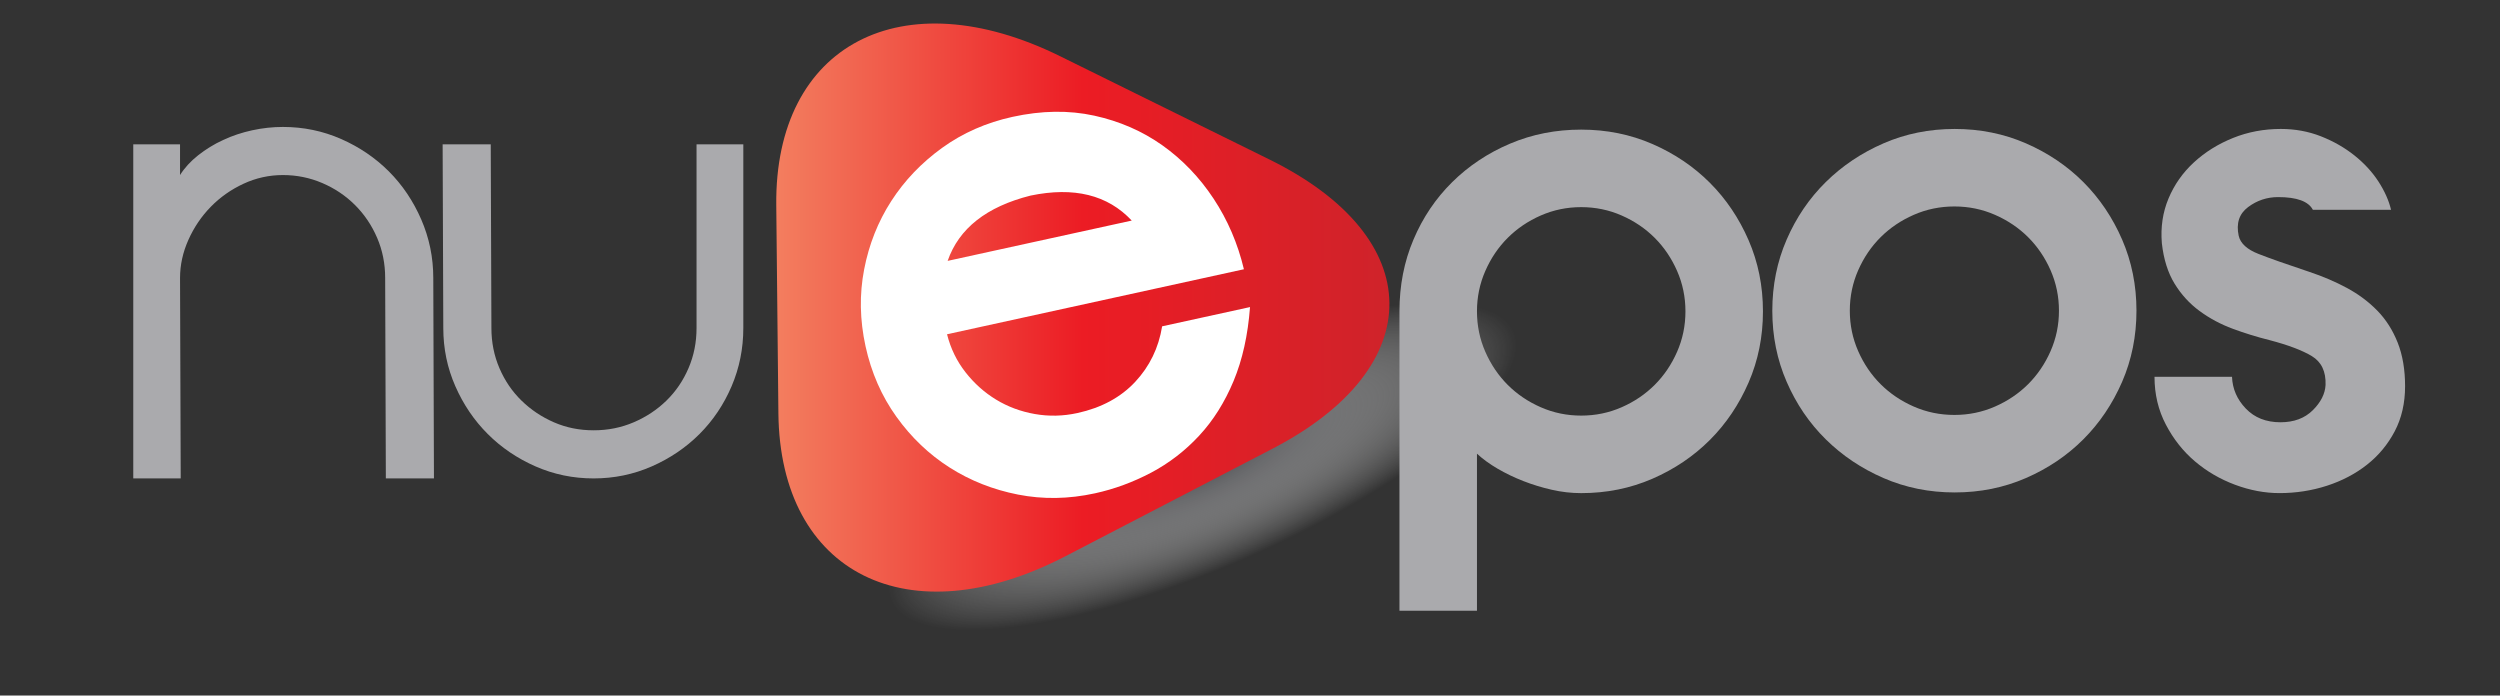 <?xml version="1.0" encoding="utf-8"?>
<!-- Generator: Adobe Illustrator 16.0.0, SVG Export Plug-In . SVG Version: 6.00 Build 0)  -->
<!DOCTYPE svg PUBLIC "-//W3C//DTD SVG 1.1//EN" "http://www.w3.org/Graphics/SVG/1.1/DTD/svg11.dtd">
<svg version="1.1" id="Layer_1" xmlns="http://www.w3.org/2000/svg" xmlns:xlink="http://www.w3.org/1999/xlink" x="0px" y="0px"
	 width="841.89px" height="234.232px" viewBox="0 0 841.89 234.232" enable-background="new 0 0 841.89 234.232"
	 xml:space="preserve">
<rect x="0" y="0" width="841.89" height="234.232" fill="#333333" stroke="none"/>
<radialGradient id="SVGID_1_" cx="421.482" cy="160.183" r="114.22" gradientTransform="matrix(0.918 -0.397 0.119 0.275 -0.998 280.333)" gradientUnits="userSpaceOnUse">
	<stop  offset="0.123" style="stop-color:#5C5D60"/>
	<stop  offset="1" style="stop-color:#FFFFFF;stop-opacity:0"/>
</radialGradient>
<path fill="url(#SVGID_1_)" d="M548.612,94.963c8.717,20.154-48.553,64.316-127.913,98.637
	c-79.361,34.322-150.762,45.809-159.478,25.655c-8.716-20.154,48.553-64.316,127.915-98.639
	C468.494,86.295,539.896,74.809,548.612,94.963z"/>
<g>
	<g>
		<g>
			<path fill="#AAAAAD" d="M129.708,93.603c0-4.799-0.899-9.299-2.7-13.5c-1.801-4.198-4.275-7.875-7.426-11.026
				c-3.15-3.15-6.828-5.625-11.025-7.425c-4.202-1.8-8.627-2.7-13.276-2.7c-4.651,0-9.078,0.978-13.276,2.925
				c-4.202,1.951-7.875,4.539-11.025,7.763c-3.15,3.228-5.665,6.94-7.538,11.138c-1.877,4.201-2.813,8.477-2.813,12.825
				l0.225,67.506H44.877V48.6h15.751v10.351c1.498-2.398,3.523-4.613,6.075-6.638c2.55-2.025,5.362-3.748,8.438-5.175
				c3.073-1.424,6.336-2.51,9.788-3.263c3.449-0.749,6.898-1.125,10.351-1.125c6.898,0,13.424,1.35,19.577,4.05
				c6.149,2.701,11.51,6.339,16.088,10.914c4.574,4.578,8.213,9.979,10.914,16.201c2.7,6.227,4.051,12.791,4.051,19.688
				l0.224,67.506h-16.2L129.708,93.603z"/>
			<path fill="#AAAAAD" d="M234.564,110.48V48.6h15.752v61.88c0,6.901-1.314,13.428-3.938,19.577
				c-2.627,6.152-6.227,11.514-10.801,16.09c-4.577,4.576-9.939,8.211-16.089,10.912c-6.153,2.701-12.677,4.051-19.576,4.051
				c-6.902,0-13.427-1.35-19.577-4.051c-6.153-2.701-11.515-6.336-16.089-10.912c-4.577-4.576-8.212-9.938-10.912-16.09
				c-2.702-6.148-4.051-12.676-4.051-19.577v-0.225L149.059,48.6h16.201l0.225,61.655v0.225c0,4.801,0.9,9.303,2.7,13.5
				c1.8,4.203,4.274,7.842,7.426,10.914c3.149,3.076,6.785,5.514,10.912,7.313c4.125,1.801,8.587,2.701,13.389,2.701
				c4.799,0,9.299-0.9,13.501-2.701c4.197-1.799,7.875-4.236,11.025-7.313c3.15-3.072,5.625-6.711,7.426-10.914
				C233.666,119.783,234.564,115.281,234.564,110.48z"/>
			<path fill="#AAAAAD" d="M471.275,104.855c0-8.698,1.574-16.764,4.726-24.189c3.149-7.426,7.499-13.874,13.05-19.352
				c5.549-5.475,12.039-9.789,19.465-12.939c7.425-3.15,15.413-4.725,23.964-4.725s16.538,1.614,23.964,4.838
				c7.427,3.228,13.874,7.577,19.352,13.051c5.475,5.478,9.824,11.925,13.051,19.351c3.225,7.426,4.838,15.414,4.838,23.965
				c0,8.549-1.613,16.538-4.838,23.963c-3.227,7.426-7.576,13.879-13.051,19.352c-5.478,5.479-11.925,9.826-19.352,13.053
				c-7.426,3.223-15.413,4.838-23.964,4.838c-3.302,0-6.604-0.377-9.9-1.127c-3.301-0.752-6.491-1.725-9.563-2.926
				c-3.076-1.197-5.962-2.586-8.663-4.162c-2.7-1.574-5.027-3.262-6.975-5.063v52.879h-26.103V104.855z M497.378,104.855
				c0,4.803,0.935,9.338,2.812,13.614c1.873,4.275,4.388,7.986,7.538,11.137s6.862,5.666,11.139,7.539
				c4.275,1.877,8.811,2.813,13.613,2.813c4.8,0,9.339-0.936,13.613-2.813c4.275-1.873,7.989-4.389,11.138-7.539
				c3.152-3.15,5.661-6.861,7.54-11.137c1.873-4.275,2.812-8.811,2.812-13.614c0-4.8-0.938-9.339-2.812-13.614
				c-1.879-4.274-4.388-7.988-7.54-11.138c-3.148-3.15-6.862-5.66-11.138-7.538c-4.274-1.874-8.813-2.813-13.613-2.813
				c-4.803,0-9.338,0.939-13.613,2.813c-4.276,1.877-7.988,4.388-11.139,7.538c-3.15,3.15-5.665,6.864-7.538,11.138
				C498.313,95.516,497.378,100.055,497.378,104.855z"/>
			<path fill="#AAAAAD" d="M596.835,104.629c0-8.551,1.61-16.538,4.838-23.964c3.223-7.426,7.61-13.874,13.163-19.352
				c5.548-5.475,12.039-9.824,19.464-13.051c7.425-3.224,15.414-4.837,23.964-4.837c8.551,0,16.539,1.613,23.965,4.837
				c7.425,3.228,13.873,7.577,19.352,13.051c5.474,5.478,9.823,11.925,13.052,19.352c3.223,7.426,4.836,15.413,4.836,23.964
				c0,8.552-1.613,16.539-4.836,23.964c-3.229,7.426-7.578,13.877-13.052,19.352c-5.479,5.479-11.927,9.828-19.352,13.051
				c-7.426,3.225-15.414,4.838-23.965,4.838c-8.55,0-16.539-1.613-23.964-4.838c-7.425-3.223-13.916-7.572-19.464-13.051
				c-5.553-5.475-9.94-11.926-13.163-19.352C598.445,121.168,596.835,113.181,596.835,104.629z M622.936,104.629
				c0,4.802,0.94,9.337,2.819,13.613c1.882,4.275,4.402,7.988,7.563,11.139s6.884,5.664,11.174,7.539
				c4.29,1.877,8.842,2.813,13.658,2.813c4.817,0,9.366-0.936,13.656-2.813c4.29-1.875,8.014-4.389,11.175-7.539
				c3.159-3.15,5.681-6.863,7.562-11.139s2.824-8.811,2.824-13.613c0-4.799-0.943-9.338-2.824-13.613s-4.402-7.988-7.562-11.139
				c-3.161-3.15-6.885-5.66-11.175-7.538c-4.29-1.875-8.839-2.813-13.656-2.813c-4.816,0-9.368,0.938-13.658,2.813
				c-4.29,1.877-8.013,4.388-11.174,7.538c-3.161,3.15-5.682,6.863-7.563,11.139C623.876,95.292,622.936,99.831,622.936,104.629z"/>
			<path fill="#AAAAAD" d="M783.148,129.605c0.147-4.5-1.389-7.723-4.614-9.676c-3.227-1.947-7.987-3.748-14.287-5.398
				c-4.202-1.049-8.325-2.325-12.376-3.827c-4.051-1.497-7.765-3.487-11.139-5.963c-3.375-2.476-6.188-5.548-8.438-9.226
				c-2.25-3.674-3.678-8.213-4.275-13.613c-0.45-5.4,0.3-10.425,2.251-15.076c1.947-4.648,4.799-8.698,8.55-12.151
				c3.748-3.449,8.137-6.188,13.164-8.213c5.024-2.025,10.387-3.038,16.089-3.038c4.799,0,9.3,0.826,13.5,2.475
				c4.198,1.652,7.95,3.79,11.252,6.413c3.297,2.626,5.998,5.552,8.1,8.776c2.101,3.228,3.523,6.413,4.275,9.563h-26.327
				c-1.5-2.848-5.399-4.275-11.7-4.275c-3.752,0-7.127,1.125-10.126,3.375c-3.003,2.25-4.05,5.478-3.15,9.675
				c0.598,2.553,2.813,4.578,6.638,6.075c3.825,1.502,9.563,3.527,17.215,6.076c4.5,1.501,8.697,3.301,12.602,5.4
				c3.897,2.103,7.313,4.651,10.237,7.65c2.926,3.003,5.21,6.603,6.863,10.8c1.648,4.201,2.475,9.078,2.475,14.627
				c0,5.703-1.164,10.766-3.487,15.189c-2.327,4.426-5.439,8.178-9.339,11.25c-3.903,3.076-8.402,5.436-13.5,7.088
				c-5.103,1.648-10.429,2.477-15.977,2.477c-4.95,0-9.94-0.941-14.964-2.814c-5.028-1.877-9.528-4.5-13.501-7.875
				c-3.977-3.375-7.239-7.5-9.788-12.377c-2.553-4.873-3.825-10.238-3.825-16.088h26.102c0.148,4.049,1.699,7.615,4.646,10.688
				c2.945,3.076,6.834,4.613,11.672,4.613c4.532,0,8.156-1.35,10.879-4.051C781.562,135.457,782.997,132.609,783.148,129.605z"/>
		</g>
	</g>
</g>
<linearGradient id="SVGID_2_" gradientUnits="userSpaceOnUse" x1="261.406" y1="103.579" x2="467.893" y2="103.579">
	<stop  offset="0" style="stop-color:#F37E5F"/>
	<stop  offset="0.5" style="stop-color:#EC1C24"/>
	<stop  offset="1" style="stop-color:#CF232A"/>
</linearGradient>
<path fill="url(#SVGID_2_)" d="M427.559,53.746L357.06,18.959c-53.386-26.342-96.205-3.912-95.648,50.093l0.718,70.147
	c0.555,54.002,43.823,75.553,96.657,48.121l69.784-36.244C481.388,123.664,480.945,80.085,427.559,53.746L427.559,53.746z"/>
<g>
	<g>
		<g>
			<g>
				<path fill="#FFFFFF" d="M318.92,112.565c1.208,4.785,3.282,9.05,6.222,12.802c2.936,3.752,6.379,6.828,10.323,9.219
					c3.943,2.395,8.285,4.008,13.026,4.84c4.739,0.836,9.52,0.725,14.337-0.33c8.077-1.768,14.558-5.266,19.439-10.484
					c4.88-5.221,7.909-11.459,9.09-18.72l29.597-6.481c-0.705,9.436-2.55,17.739-5.537,24.903
					c-2.99,7.168-6.855,13.307-11.598,18.414c-4.743,5.109-10.146,9.262-16.199,12.461c-6.058,3.195-12.348,5.512-18.873,6.939
					c-8.855,1.941-17.494,2.082-25.917,0.426c-8.42-1.656-16.104-4.693-23.045-9.119c-6.944-4.42-12.911-10.115-17.905-17.082
					c-4.998-6.965-8.462-14.875-10.401-23.732c-1.939-8.855-2.097-17.491-0.468-25.907c1.625-8.415,4.667-16.08,9.128-23.001
					c4.457-6.917,10.167-12.889,17.125-17.916c6.959-5.023,14.867-8.507,23.723-10.446c9.788-2.143,18.955-2.275,27.508-0.405
					c8.55,1.875,16.197,5.207,22.947,9.995c6.746,4.792,12.496,10.78,17.242,17.959c4.749,7.185,8.151,15.109,10.213,23.774
					L318.92,112.565z M381.116,74.28c-8.082-8.648-19.442-11.453-34.079-8.413c-14.814,3.732-24.118,11.062-27.912,21.986
					L381.116,74.28z"/>
			</g>
		</g>
	</g>
</g>
</svg>
